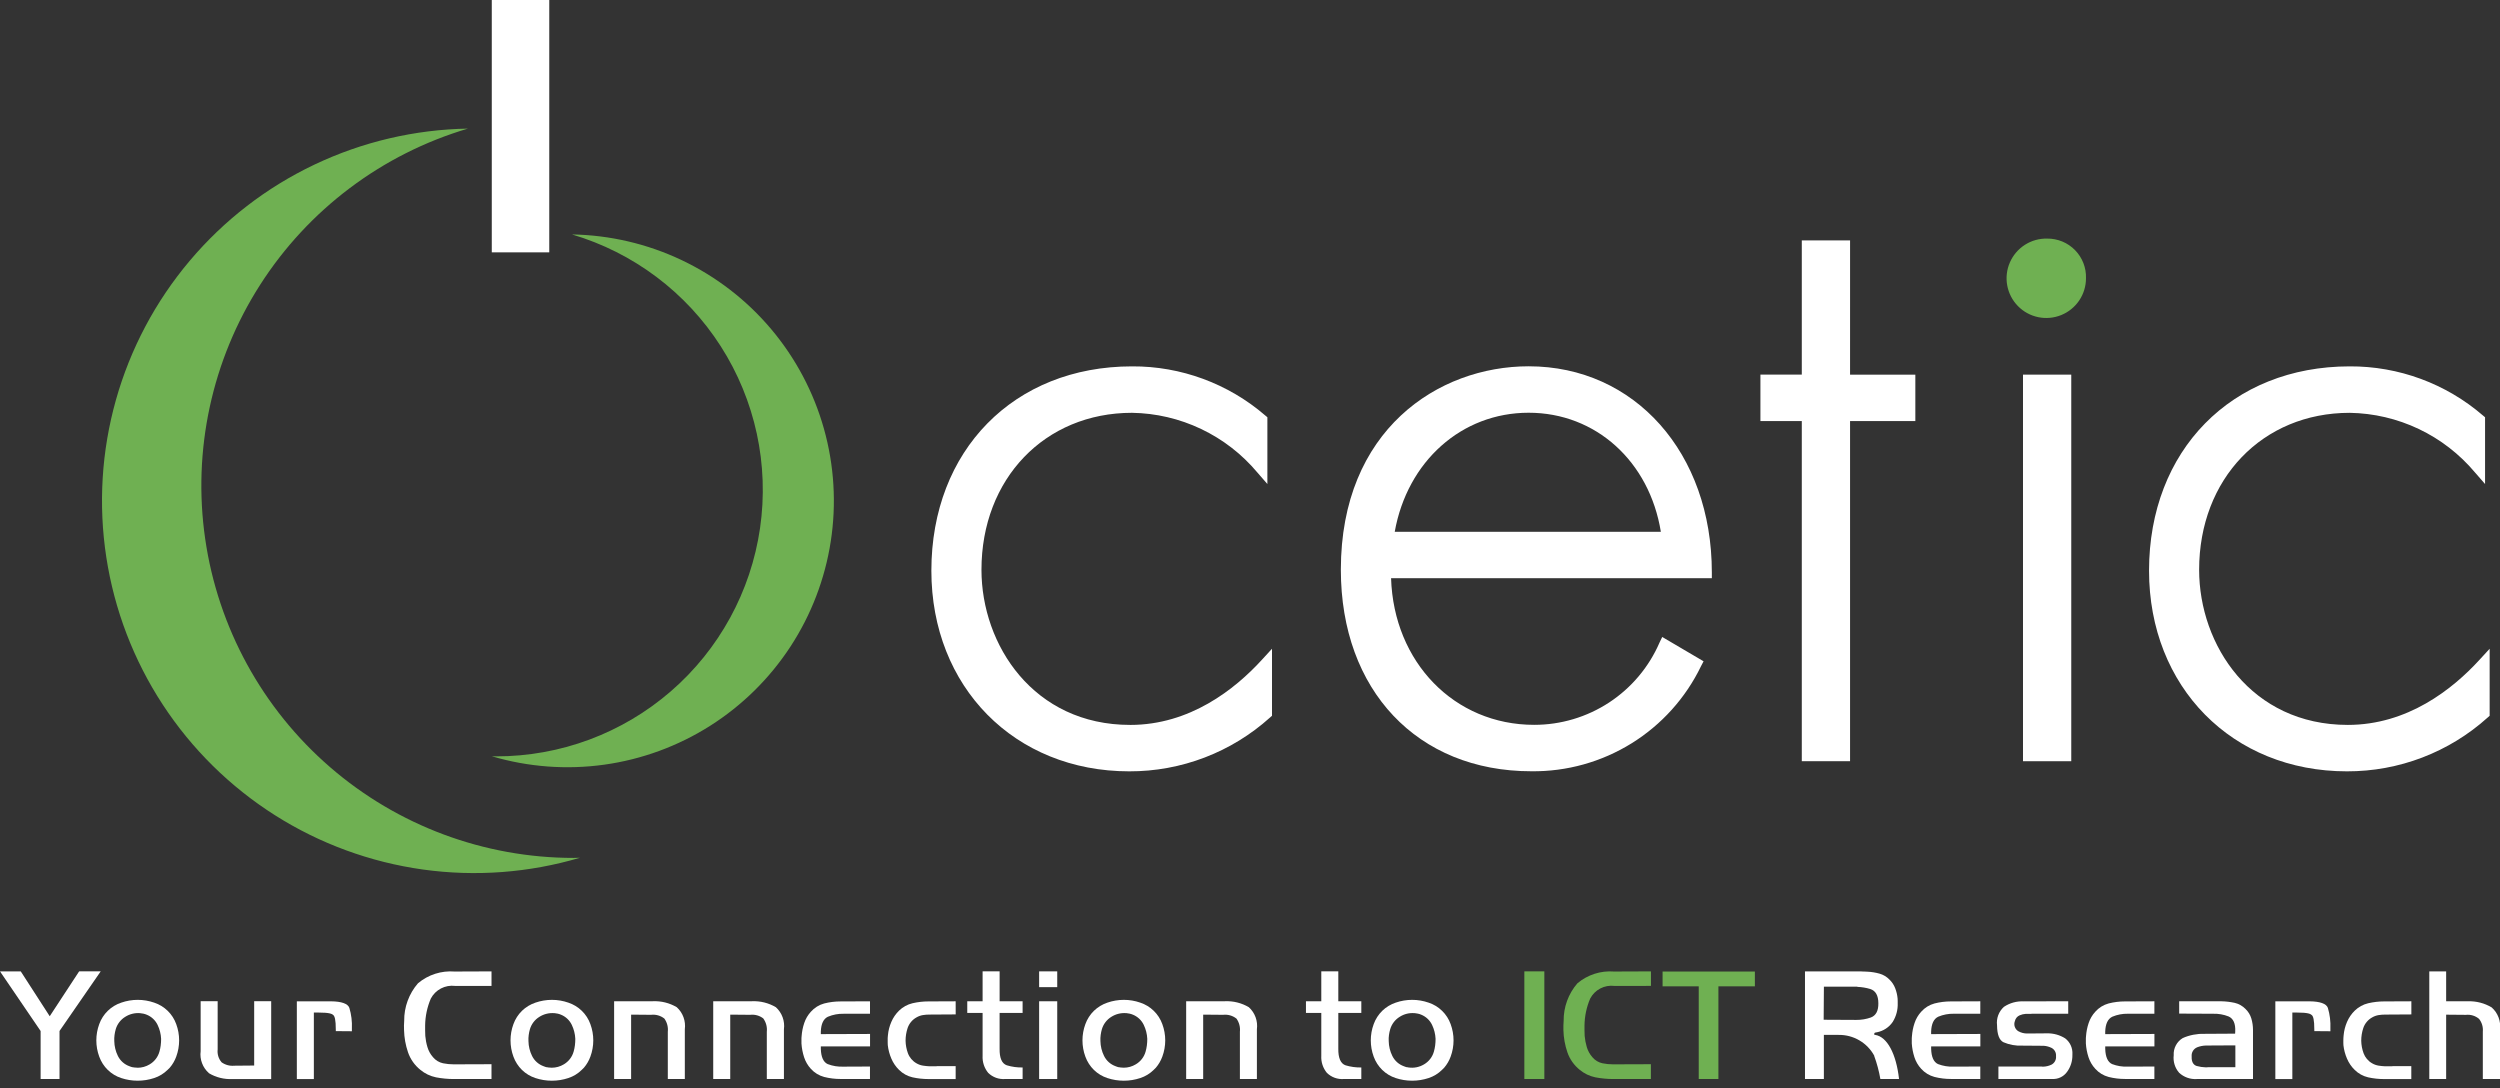 <svg width="170" height="74" viewBox="0 0 170 74" fill="none" xmlns="http://www.w3.org/2000/svg">
<rect x="0" y="0" width="170" height="74" fill="#333333" stroke="none"/>
<g id="logo-cetic-w 1" clip-path="url(#clip0_11_169)">
<g id="Groupe 148">
<path id="Trac&#195;&#169; 55" d="M39.008 58.338C32.923 58.338 27.042 56.146 22.441 52.163C17.84 48.181 14.827 42.675 13.954 36.653C13.081 30.631 14.406 24.496 17.686 19.371C20.967 14.246 25.984 10.474 31.818 8.745C28.205 8.807 24.648 9.641 21.385 11.192C18.121 12.742 15.228 14.974 12.899 17.736C10.569 20.498 8.858 23.726 7.88 27.205C6.903 30.683 6.681 34.33 7.23 37.901C7.779 41.472 9.085 44.885 11.063 47.908C13.04 50.932 15.642 53.498 18.693 55.433C21.744 57.368 25.174 58.627 28.753 59.127C32.331 59.626 35.975 59.353 39.439 58.327C39.295 58.327 39.153 58.338 39.008 58.338Z" fill="#6FB052"/>
<path id="Trac&#195;&#169; 56" d="M33.749 51.433C38.104 51.434 42.314 49.866 45.608 47.016C48.902 44.166 51.058 40.225 51.683 35.915C52.308 31.604 51.36 27.213 49.011 23.545C46.663 19.877 43.071 17.178 38.895 15.942C41.48 15.986 44.026 16.583 46.362 17.692C48.698 18.802 50.769 20.399 52.436 22.376C54.103 24.352 55.327 26.663 56.027 29.152C56.727 31.642 56.886 34.252 56.493 36.807C56.1 39.363 55.165 41.805 53.75 43.97C52.335 46.134 50.472 47.97 48.289 49.355C46.105 50.739 43.65 51.641 41.089 51.998C38.528 52.355 35.92 52.16 33.441 51.425C33.541 51.425 33.641 51.433 33.749 51.433Z" fill="#6FB052"/>
<path id="Rectangle 1" d="M37.35 0H33.441V17.16H37.35V0Z" fill="white"/>
<path id="Trac&#195;&#169; 57" d="M76.851 49.294C70.283 49.294 66.74 43.859 66.74 38.745C66.74 32.56 71.04 28.071 76.976 28.071C78.604 28.096 80.207 28.471 81.677 29.171C83.147 29.87 84.45 30.878 85.496 32.125L86.182 32.913V28.373L86.042 28.256C83.523 26.083 80.303 24.895 76.976 24.913C68.943 24.913 63.333 30.627 63.333 38.807C63.333 46.713 68.992 52.451 76.789 52.451C80.325 52.461 83.738 51.156 86.364 48.789L86.496 48.673V44.115L85.816 44.858C83.966 46.882 80.908 49.295 76.852 49.295" fill="white"/>
<path id="Trac&#195;&#169; 58" d="M103.947 24.908C97.797 24.908 91.178 29.236 91.178 38.74C91.178 46.94 96.384 52.446 104.134 52.446C106.538 52.474 108.899 51.816 110.942 50.55C112.985 49.284 114.626 47.462 115.671 45.297L115.843 44.968L113.031 43.314L112.847 43.697C112.127 45.36 110.936 46.775 109.422 47.769C107.907 48.762 106.135 49.291 104.323 49.289C98.895 49.289 94.773 45.03 94.593 39.318H116.405V38.927C116.405 30.804 111.166 24.908 103.949 24.908M94.842 36.161C95.698 31.372 99.386 28.066 103.949 28.066C108.512 28.066 112.16 31.372 112.938 36.161H94.842Z" fill="white"/>
<path id="Trac&#195;&#169; 59" d="M125.805 16.348H122.522V25.475H119.709V28.632H122.522V51.763H125.804V28.633H130.243V25.476H125.804L125.805 16.348Z" fill="white"/>
<path id="Rectangle 2" d="M140.846 25.475H137.564V51.763H140.846V25.475Z" fill="white"/>
<path id="Trac&#195;&#169; 60" d="M139.205 16.224C138.669 16.212 138.141 16.361 137.69 16.65C137.238 16.94 136.883 17.358 136.67 17.85C136.456 18.342 136.394 18.887 136.492 19.414C136.59 19.942 136.842 20.428 137.217 20.811C137.592 21.195 138.073 21.458 138.599 21.567C139.124 21.676 139.67 21.626 140.166 21.423C140.663 21.221 141.088 20.875 141.388 20.43C141.687 19.985 141.847 19.46 141.847 18.924C141.859 18.571 141.799 18.219 141.671 17.89C141.543 17.561 141.35 17.262 141.103 17.009C140.856 16.757 140.56 16.557 140.234 16.422C139.908 16.287 139.558 16.22 139.205 16.224Z" fill="#6FB052"/>
<path id="Trac&#195;&#169; 61" d="M168.615 44.857C166.765 46.881 163.707 49.294 159.652 49.294C153.084 49.294 149.541 43.859 149.541 38.745C149.541 32.56 153.846 28.072 159.778 28.072C161.406 28.097 163.009 28.473 164.479 29.172C165.949 29.872 167.251 30.879 168.298 32.126L168.984 32.913V28.373L168.844 28.256C166.325 26.083 163.105 24.896 159.779 24.913C151.745 24.913 146.135 30.627 146.135 38.807C146.135 46.713 151.794 52.451 159.591 52.451C163.126 52.461 166.539 51.156 169.165 48.789L169.296 48.673V44.115L168.615 44.857Z" fill="white"/>
<path id="Trac&#195;&#169; 62" d="M5.381 66.053L3.381 69.105L3.247 68.896L1.411 66.053H0L2.762 70.108V73.371H4.047V70.108L4.075 70.067L6.849 66.051L5.381 66.053Z" fill="white"/>
<path id="Trac&#195;&#169; 63" d="M11.398 72.75L11.552 72.596C11.739 72.375 11.885 72.123 11.984 71.851C12.247 71.138 12.247 70.354 11.984 69.641C11.862 69.299 11.663 68.99 11.403 68.736C11.143 68.483 10.829 68.292 10.484 68.179C9.76 67.927 8.972 67.927 8.248 68.179C7.903 68.292 7.589 68.483 7.329 68.736C7.069 68.99 6.87 69.299 6.748 69.641C6.485 70.354 6.485 71.138 6.748 71.851C6.872 72.193 7.071 72.504 7.332 72.758C7.589 73.007 7.9 73.195 8.24 73.307C8.968 73.548 9.755 73.548 10.484 73.307C10.827 73.195 11.139 73.004 11.395 72.75M9.355 72.605C9.274 72.605 9.192 72.599 9.112 72.587C9.081 72.582 9.051 72.576 9.02 72.568V72.576L8.914 72.546L8.802 72.504C8.459 72.382 8.177 72.13 8.016 71.804C7.861 71.489 7.777 71.144 7.771 70.794C7.764 70.656 7.77 70.517 7.788 70.38C7.806 70.245 7.834 70.111 7.872 69.98C7.977 69.632 8.206 69.334 8.516 69.144C8.818 68.952 9.175 68.865 9.531 68.896C9.603 68.904 9.674 68.916 9.749 68.929C9.831 68.946 9.911 68.972 9.988 69.005C10.308 69.137 10.568 69.383 10.717 69.695C10.86 69.992 10.941 70.315 10.956 70.645C10.956 70.795 10.947 70.944 10.928 71.093C10.911 71.233 10.882 71.371 10.843 71.507C10.742 71.873 10.503 72.186 10.175 72.378C9.927 72.528 9.643 72.607 9.354 72.608" fill="white"/>
<path id="Trac&#195;&#169; 64" d="M14.201 72.975C14.687 73.266 15.249 73.405 15.814 73.375H18.441V68.083H17.284V72.456L15.932 72.468C15.625 72.498 15.318 72.415 15.067 72.235C14.965 72.115 14.888 71.976 14.842 71.825C14.797 71.675 14.783 71.516 14.801 71.36V68.083H13.644V71.483C13.608 71.757 13.64 72.036 13.738 72.295C13.835 72.554 13.994 72.785 14.201 72.968" fill="white"/>
<path id="Trac&#195;&#169; 65" d="M22.668 69.026C22.755 69.116 22.835 69.302 22.835 70.043V70.116L23.928 70.125V69.936C23.95 69.463 23.892 68.99 23.757 68.536C23.657 68.251 23.226 68.097 22.514 68.09H20.185V73.377H21.342V68.854H21.663C22.397 68.854 22.58 68.939 22.668 69.03" fill="white"/>
<path id="Trac&#195;&#169; 66" d="M33.423 66.054L30.913 66.064C30.01 65.993 29.115 66.28 28.422 66.864C27.808 67.573 27.474 68.483 27.485 69.421C27.478 69.521 27.474 69.631 27.47 69.736C27.466 69.841 27.47 69.946 27.475 70.05C27.488 70.561 27.578 71.066 27.743 71.55C27.904 72.022 28.197 72.438 28.586 72.75C28.893 73.004 29.258 73.179 29.649 73.259C30.051 73.336 30.459 73.375 30.869 73.374H33.422V72.366L30.848 72.375C30.606 72.375 30.365 72.351 30.128 72.303C29.863 72.246 29.625 72.103 29.45 71.896C29.272 71.696 29.141 71.459 29.065 71.202C28.99 70.954 28.942 70.699 28.92 70.441C28.912 70.313 28.909 70.19 28.909 70.071V69.725C28.918 69.098 29.049 68.478 29.296 67.902C29.451 67.608 29.691 67.369 29.985 67.215C30.279 67.062 30.613 67.001 30.943 67.042H33.423V66.054Z" fill="white"/>
<path id="Trac&#195;&#169; 67" d="M35.497 68.732C35.236 68.987 35.037 69.298 34.913 69.641C34.65 70.354 34.65 71.138 34.913 71.851C35.037 72.194 35.237 72.504 35.497 72.759C35.755 73.008 36.065 73.195 36.405 73.307C37.133 73.549 37.92 73.549 38.649 73.307C38.992 73.195 39.304 73.004 39.56 72.75L39.714 72.596C39.901 72.375 40.047 72.123 40.146 71.851C40.409 71.138 40.409 70.354 40.146 69.641C40.024 69.299 39.825 68.99 39.565 68.737C39.305 68.483 38.991 68.293 38.646 68.179C38.288 68.054 37.912 67.99 37.533 67.99C37.151 67.99 36.771 68.054 36.41 68.179C36.068 68.294 35.756 68.483 35.496 68.733M37.696 68.892C37.768 68.9 37.839 68.913 37.914 68.926C37.996 68.943 38.076 68.968 38.153 69.002C38.473 69.134 38.733 69.38 38.882 69.692C39.025 69.99 39.106 70.313 39.121 70.643C39.121 70.793 39.112 70.943 39.093 71.091C39.076 71.231 39.047 71.37 39.008 71.505C38.907 71.871 38.668 72.183 38.34 72.375C38.092 72.525 37.809 72.605 37.519 72.605C37.438 72.605 37.356 72.599 37.276 72.587C37.245 72.582 37.215 72.575 37.184 72.568V72.576L37.078 72.546L36.966 72.504C36.623 72.382 36.341 72.131 36.18 71.804C36.025 71.49 35.941 71.145 35.935 70.794C35.928 70.656 35.934 70.517 35.952 70.38C35.97 70.245 35.998 70.111 36.036 69.98C36.141 69.632 36.37 69.335 36.68 69.144C36.982 68.953 37.339 68.866 37.695 68.896" fill="white"/>
<path id="Trac&#195;&#169; 68" d="M45.175 69.261C45.362 69.522 45.446 69.842 45.411 70.161V73.374H46.568V69.991C46.605 69.716 46.574 69.435 46.479 69.174C46.384 68.913 46.227 68.678 46.021 68.491C45.528 68.199 44.96 68.058 44.387 68.084H41.76V73.371H42.916V68.995L44.271 69.007C44.593 68.969 44.916 69.06 45.171 69.259" fill="white"/>
<path id="Trac&#195;&#169; 69" d="M51.907 69.261C52.094 69.522 52.178 69.842 52.143 70.161V73.374H53.307V69.991C53.344 69.716 53.313 69.435 53.218 69.174C53.123 68.913 52.966 68.678 52.76 68.491C52.267 68.199 51.699 68.058 51.126 68.084H48.499V73.371H49.656V68.995L51.011 69.007C51.333 68.97 51.656 69.06 51.911 69.259" fill="white"/>
<path id="Trac&#195;&#169; 70" d="M56.304 69.136C56.638 68.996 56.998 68.928 57.36 68.936H59.16V68.089L57.16 68.097C56.784 68.096 56.409 68.143 56.044 68.236C55.693 68.331 55.378 68.527 55.138 68.8C54.936 69.021 54.782 69.282 54.688 69.567C54.59 69.858 54.53 70.16 54.509 70.467C54.503 70.511 54.499 70.555 54.499 70.6V70.957C54.52 71.273 54.58 71.585 54.677 71.887C54.772 72.181 54.928 72.451 55.137 72.679C55.379 72.948 55.694 73.14 56.043 73.233C56.407 73.325 56.782 73.372 57.158 73.371H59.158V72.524L57.351 72.532C56.987 72.548 56.624 72.489 56.284 72.359C55.99 72.226 55.833 71.877 55.816 71.323V71.157H59.163V70.309L55.816 70.32V70.153C55.833 69.622 55.996 69.279 56.303 69.135" fill="white"/>
<path id="Trac&#195;&#169; 71" d="M64.985 68.088L63.135 68.096C62.769 68.096 62.404 68.138 62.048 68.221C61.705 68.303 61.391 68.475 61.138 68.721C60.913 68.94 60.734 69.201 60.611 69.489C60.485 69.777 60.407 70.083 60.379 70.396C60.371 70.461 60.366 70.522 60.363 70.582C60.36 70.642 60.363 70.704 60.363 70.765C60.363 70.811 60.363 70.859 60.363 70.909C60.363 70.959 60.37 71.021 60.37 71.074C60.405 71.388 60.487 71.695 60.612 71.985C60.735 72.275 60.914 72.537 61.14 72.757C61.39 73.004 61.704 73.177 62.047 73.257C62.404 73.337 62.769 73.376 63.135 73.376H64.985V72.496H63.732L63.654 72.507H63.199C63.051 72.5 62.904 72.485 62.758 72.462C62.602 72.437 62.453 72.383 62.318 72.303C62.05 72.15 61.845 71.908 61.738 71.619C61.639 71.348 61.585 71.062 61.579 70.774C61.578 70.477 61.626 70.181 61.72 69.899C61.826 69.595 62.039 69.341 62.32 69.184C62.455 69.104 62.605 69.05 62.76 69.025C62.906 69.002 63.053 68.99 63.201 68.991L64.987 68.98L64.985 68.088Z" fill="white"/>
<path id="Trac&#195;&#169; 72" d="M67.2 72.958C67.351 73.104 67.531 73.217 67.729 73.289C67.927 73.36 68.138 73.389 68.348 73.373H69.538V72.588C69.174 72.596 68.812 72.546 68.464 72.441C68.125 72.322 67.964 71.951 67.973 71.307V68.881H69.537V68.086H67.974V66.052H66.817V68.086H65.774V68.881H66.817V71.789C66.793 72.213 66.93 72.63 67.2 72.958Z" fill="white"/>
<path id="Rectangle 3" d="M71.892 66.053H70.661V67.126H71.892V66.053Z" fill="white"/>
<path id="Rectangle 4" d="M71.892 68.086H70.661V73.373H71.892V68.086Z" fill="white"/>
<path id="Trac&#195;&#169; 73" d="M74.389 68.732C74.129 68.987 73.929 69.298 73.805 69.641C73.542 70.354 73.542 71.138 73.805 71.851C73.929 72.194 74.129 72.504 74.389 72.759C74.647 73.008 74.957 73.195 75.297 73.307C76.025 73.549 76.812 73.549 77.54 73.307C77.883 73.195 78.196 73.005 78.452 72.75L78.601 72.602C78.79 72.38 78.938 72.126 79.038 71.851C79.302 71.138 79.302 70.354 79.038 69.641C78.916 69.299 78.717 68.99 78.457 68.737C78.198 68.483 77.883 68.293 77.538 68.179C77.181 68.054 76.805 67.99 76.426 67.99C76.044 67.99 75.664 68.054 75.303 68.179C74.961 68.294 74.649 68.483 74.389 68.733M76.589 68.892C76.661 68.9 76.732 68.913 76.807 68.926C76.889 68.943 76.969 68.969 77.046 69.002C77.366 69.134 77.626 69.38 77.775 69.692C77.919 69.99 78 70.313 78.015 70.643C78.015 70.793 78.006 70.942 77.987 71.09C77.969 71.23 77.941 71.369 77.902 71.504C77.802 71.871 77.561 72.183 77.233 72.374C76.986 72.524 76.702 72.604 76.413 72.604C76.332 72.604 76.251 72.598 76.17 72.586C76.139 72.581 76.109 72.574 76.078 72.567V72.575L75.972 72.545L75.86 72.503C75.517 72.381 75.235 72.13 75.075 71.803C74.919 71.489 74.835 71.144 74.829 70.793C74.822 70.655 74.828 70.516 74.846 70.379C74.864 70.244 74.892 70.11 74.93 69.979C75.035 69.631 75.264 69.334 75.574 69.143C75.876 68.952 76.233 68.865 76.589 68.895" fill="white"/>
<path id="Trac&#195;&#169; 74" d="M84.077 69.261C84.264 69.522 84.348 69.842 84.313 70.161V73.374H85.469V69.991C85.506 69.716 85.475 69.435 85.38 69.174C85.285 68.913 85.128 68.678 84.922 68.491C84.429 68.199 83.861 68.058 83.289 68.084H80.659V73.371H81.816V68.995L83.171 69.007C83.492 68.97 83.816 69.06 84.071 69.259" fill="white"/>
<path id="Trac&#195;&#169; 75" d="M90.232 72.958C90.383 73.104 90.563 73.217 90.761 73.289C90.959 73.36 91.169 73.389 91.379 73.373H92.57V72.588C92.206 72.596 91.844 72.546 91.496 72.441C91.162 72.324 90.996 71.941 91.005 71.307V68.881H92.57V68.086H91.005V66.052H89.848V68.086H88.805V68.881H89.848V71.789C89.823 72.213 89.96 72.63 90.231 72.958" fill="white"/>
<path id="Trac&#195;&#169; 76" d="M93.996 68.732C93.735 68.987 93.535 69.298 93.411 69.641C93.148 70.354 93.148 71.138 93.411 71.851C93.535 72.194 93.735 72.504 93.996 72.759C94.253 73.007 94.563 73.195 94.903 73.307C95.632 73.548 96.418 73.548 97.147 73.307C97.49 73.195 97.802 73.004 98.058 72.75L98.212 72.596C98.399 72.375 98.545 72.123 98.644 71.851C98.907 71.138 98.907 70.354 98.644 69.641C98.522 69.299 98.323 68.99 98.063 68.737C97.803 68.483 97.489 68.292 97.144 68.179C96.42 67.927 95.632 67.927 94.908 68.179C94.566 68.294 94.254 68.483 93.994 68.733M96.194 68.892C96.266 68.9 96.336 68.912 96.41 68.926C96.493 68.942 96.574 68.968 96.651 69.002C96.971 69.134 97.231 69.38 97.38 69.692C97.523 69.99 97.604 70.313 97.619 70.643C97.619 70.793 97.61 70.942 97.591 71.091C97.573 71.231 97.545 71.369 97.506 71.505C97.405 71.871 97.165 72.183 96.837 72.375C96.518 72.568 96.141 72.643 95.773 72.587C95.742 72.582 95.712 72.575 95.682 72.568V72.576L95.576 72.547L95.464 72.505C95.121 72.383 94.839 72.132 94.679 71.805C94.523 71.491 94.439 71.146 94.433 70.795C94.425 70.656 94.431 70.517 94.45 70.38C94.468 70.245 94.497 70.111 94.536 69.98C94.64 69.632 94.869 69.334 95.179 69.144C95.48 68.95 95.837 68.863 96.194 68.896" fill="white"/>
<path id="Rectangle 5" d="M105.015 66.053H103.656V73.373H105.015V66.053Z" fill="#6FB052"/>
<path id="Trac&#195;&#169; 77" d="M112.264 67.041V66.054L109.755 66.064C108.852 65.993 107.957 66.28 107.264 66.864C106.65 67.573 106.317 68.483 106.328 69.421C106.321 69.521 106.315 69.63 106.312 69.735C106.307 69.84 106.307 69.945 106.312 70.05C106.325 70.561 106.416 71.066 106.58 71.55C106.741 72.022 107.034 72.438 107.423 72.75C107.73 73.004 108.095 73.179 108.486 73.259C108.888 73.336 109.297 73.374 109.706 73.374H112.259V72.366L109.686 72.375C109.444 72.376 109.203 72.351 108.966 72.303C108.701 72.246 108.463 72.103 108.288 71.896C108.11 71.696 107.978 71.459 107.902 71.202C107.828 70.954 107.78 70.699 107.757 70.441C107.749 70.313 107.746 70.19 107.746 70.071V69.725C107.755 69.098 107.886 68.478 108.133 67.902C108.288 67.608 108.528 67.369 108.822 67.215C109.116 67.062 109.45 67.001 109.779 67.042L112.264 67.041Z" fill="#6FB052"/>
<path id="Trac&#195;&#169; 78" d="M119.331 66.064H113.055V67.072H115.514V73.372H116.852V67.072H119.332L119.331 66.064Z" fill="#6FB052"/>
<path id="Trac&#195;&#169; 79" d="M127.444 71.799C127.632 72.31 127.772 72.837 127.865 73.373H129.135C128.942 71.648 128.325 70.502 127.515 70.373L127.45 70.363V70.295C127.45 70.222 127.51 70.212 127.63 70.195C128.065 70.112 128.451 69.86 128.702 69.495C128.943 69.11 129.062 68.662 129.044 68.208C129.044 68.16 129.044 68.115 129.044 68.068C129.044 68.021 129.038 67.96 129.038 67.908C129.017 67.665 128.961 67.427 128.873 67.199C128.787 66.976 128.653 66.774 128.48 66.608C128.295 66.418 128.064 66.28 127.809 66.208C127.541 66.133 127.266 66.088 126.988 66.075C126.903 66.068 126.828 66.066 126.754 66.064C126.68 66.062 126.605 66.064 126.527 66.053H122.739V73.373H124.023V70.373H125.023C125.52 70.365 126.01 70.494 126.439 70.746C126.868 70.997 127.22 71.362 127.455 71.8M124.025 67.094H126.302V67.108C126.597 67.118 126.89 67.166 127.173 67.251C127.542 67.366 127.728 67.694 127.728 68.225C127.736 68.736 127.563 69.063 127.212 69.191C126.895 69.303 126.561 69.358 126.225 69.354L124.009 69.343L124.025 67.094Z" fill="white"/>
<path id="Trac&#195;&#169; 80" d="M134.661 68.088L132.661 68.096C132.285 68.095 131.91 68.142 131.546 68.235C131.195 68.33 130.88 68.526 130.64 68.799C130.438 69.02 130.284 69.282 130.19 69.567C130.092 69.858 130.032 70.16 130.011 70.467C130.005 70.511 130.001 70.555 130.001 70.599V70.956C130.022 71.272 130.082 71.584 130.179 71.886C130.273 72.18 130.431 72.451 130.64 72.678C130.882 72.947 131.197 73.139 131.546 73.232C131.91 73.324 132.284 73.371 132.66 73.37H134.66V72.523L132.853 72.531C132.489 72.547 132.125 72.488 131.785 72.358C131.491 72.224 131.334 71.875 131.318 71.322V71.157H134.664V70.309L131.317 70.32V70.153C131.333 69.622 131.496 69.279 131.804 69.134C132.138 68.995 132.498 68.927 132.86 68.934H134.66L134.661 68.088Z" fill="white"/>
<path id="Trac&#195;&#169; 81" d="M140.924 71.738V71.691C140.937 71.484 140.899 71.277 140.813 71.088C140.727 70.899 140.596 70.734 140.432 70.608C140.063 70.377 139.635 70.258 139.2 70.267L137.863 70.278C137.644 70.282 137.427 70.227 137.237 70.118C137.126 70.047 137.043 69.94 137.002 69.814C136.961 69.689 136.965 69.554 137.013 69.431C137.032 69.345 137.071 69.265 137.127 69.197C137.183 69.129 137.255 69.076 137.336 69.042C137.47 68.984 137.613 68.951 137.758 68.942H138.123L138.169 68.932H140.639V68.084L137.618 68.093C137.139 68.068 136.665 68.199 136.266 68.466C136.093 68.622 135.961 68.817 135.879 69.035C135.798 69.254 135.771 69.488 135.799 69.719C135.805 70.345 135.952 70.734 136.236 70.873C136.636 71.044 137.069 71.123 137.503 71.103H137.573L138.98 71.114C139.164 71.128 139.343 71.177 139.509 71.258C139.609 71.311 139.691 71.393 139.744 71.493C139.797 71.593 139.82 71.706 139.809 71.819C139.822 71.937 139.798 72.055 139.742 72.159C139.685 72.263 139.599 72.348 139.493 72.401C139.32 72.482 139.132 72.527 138.941 72.533H138.892C138.868 72.533 138.843 72.53 138.82 72.523H135.892V73.371H139.552C139.749 73.382 139.945 73.343 140.122 73.257C140.299 73.171 140.452 73.041 140.565 72.88C140.806 72.548 140.931 72.146 140.923 71.736" fill="white"/>
<path id="Trac&#195;&#169; 82" d="M146.499 68.088L144.499 68.096C144.123 68.095 143.748 68.142 143.384 68.235C143.033 68.33 142.718 68.526 142.478 68.799C142.276 69.02 142.122 69.282 142.028 69.567C141.93 69.858 141.87 70.16 141.849 70.467C141.842 70.511 141.839 70.555 141.839 70.599V70.956C141.86 71.272 141.919 71.584 142.017 71.886C142.111 72.18 142.269 72.45 142.478 72.678C142.72 72.947 143.034 73.139 143.384 73.232C143.748 73.324 144.122 73.371 144.498 73.37H146.498V72.523L144.691 72.531C144.327 72.547 143.963 72.488 143.623 72.358C143.329 72.224 143.172 71.875 143.156 71.322V71.157H146.501V70.309L143.155 70.32V70.153C143.171 69.622 143.335 69.279 143.642 69.134C143.976 68.995 144.336 68.927 144.698 68.934H146.498L146.499 68.088Z" fill="white"/>
<path id="Trac&#195;&#169; 83" d="M149.385 73.373H153.204V70.033C153.204 69.768 153.165 69.504 153.089 69.25C153.016 69.009 152.882 68.79 152.7 68.616C152.5 68.407 152.244 68.261 151.963 68.195C151.664 68.129 151.36 68.093 151.054 68.087H148.184V68.925L150.493 68.935C150.851 68.924 151.208 68.986 151.542 69.118C151.868 69.262 152.02 69.604 151.996 70.136L151.988 70.289H151.914L149.887 70.301C149.388 70.288 148.891 70.385 148.433 70.584C148.232 70.704 148.067 70.877 147.958 71.084C147.848 71.291 147.798 71.524 147.812 71.758C147.787 71.971 147.807 72.188 147.871 72.393C147.934 72.598 148.04 72.787 148.182 72.949C148.342 73.098 148.532 73.212 148.738 73.285C148.944 73.359 149.164 73.389 149.382 73.374M149.398 71.219C149.592 71.143 149.797 71.101 150.005 71.096L152.005 71.085V72.568H150.153L150.073 72.579H149.987C149.781 72.574 149.576 72.543 149.377 72.487C149.237 72.446 149.008 72.305 149.033 71.834C149.021 71.706 149.051 71.577 149.117 71.466C149.183 71.356 149.282 71.269 149.401 71.219" fill="white"/>
<path id="Trac&#195;&#169; 84" d="M157.206 69.027C157.293 69.116 157.374 69.302 157.374 70.043V70.116L158.467 70.125V69.936C158.488 69.463 158.43 68.99 158.295 68.536C158.195 68.251 157.765 68.097 157.052 68.09H154.723V73.377H155.879V68.854H156.2C156.934 68.854 157.117 68.939 157.2 69.031" fill="white"/>
<path id="Trac&#195;&#169; 85" d="M163.973 68.088L162.124 68.096C161.758 68.096 161.393 68.138 161.037 68.221C160.694 68.302 160.379 68.475 160.126 68.721C159.902 68.939 159.723 69.2 159.599 69.488C159.474 69.776 159.395 70.083 159.367 70.396C159.359 70.461 159.354 70.521 159.352 70.581C159.35 70.641 159.347 70.706 159.347 70.766C159.347 70.826 159.347 70.86 159.347 70.909C159.347 70.958 159.353 71.021 159.353 71.075C159.388 71.389 159.47 71.696 159.595 71.986C159.718 72.276 159.897 72.538 160.123 72.758C160.374 73.005 160.688 73.178 161.031 73.258C161.388 73.338 161.753 73.377 162.119 73.377H163.969V72.497H162.717L162.639 72.508H162.184C162.036 72.501 161.889 72.486 161.743 72.463C161.588 72.438 161.438 72.384 161.303 72.304C161.035 72.151 160.83 71.909 160.723 71.62C160.624 71.349 160.57 71.063 160.564 70.775C160.563 70.477 160.611 70.182 160.706 69.9C160.811 69.596 161.025 69.341 161.306 69.185C161.442 69.105 161.591 69.051 161.747 69.026C161.892 69.003 162.04 68.992 162.187 68.992L163.973 68.981V68.088Z" fill="white"/>
<path id="Trac&#195;&#169; 86" d="M168.575 69.283C168.769 69.528 168.861 69.838 168.832 70.149V73.373H170V69.99C170.033 69.716 169.998 69.437 169.9 69.179C169.802 68.921 169.643 68.69 169.436 68.506C168.948 68.213 168.385 68.068 167.816 68.087H166.338V66.054H165.192V73.374H166.338V68.998L167.683 69.01C167.842 68.993 168.004 69.008 168.157 69.055C168.31 69.102 168.452 69.18 168.575 69.283Z" fill="white"/>
</g>
</g>
<defs>
<clipPath id="clip0_11_169">
<rect width="170" height="73.487" fill="white"/>
</clipPath>
</defs>
</svg>
